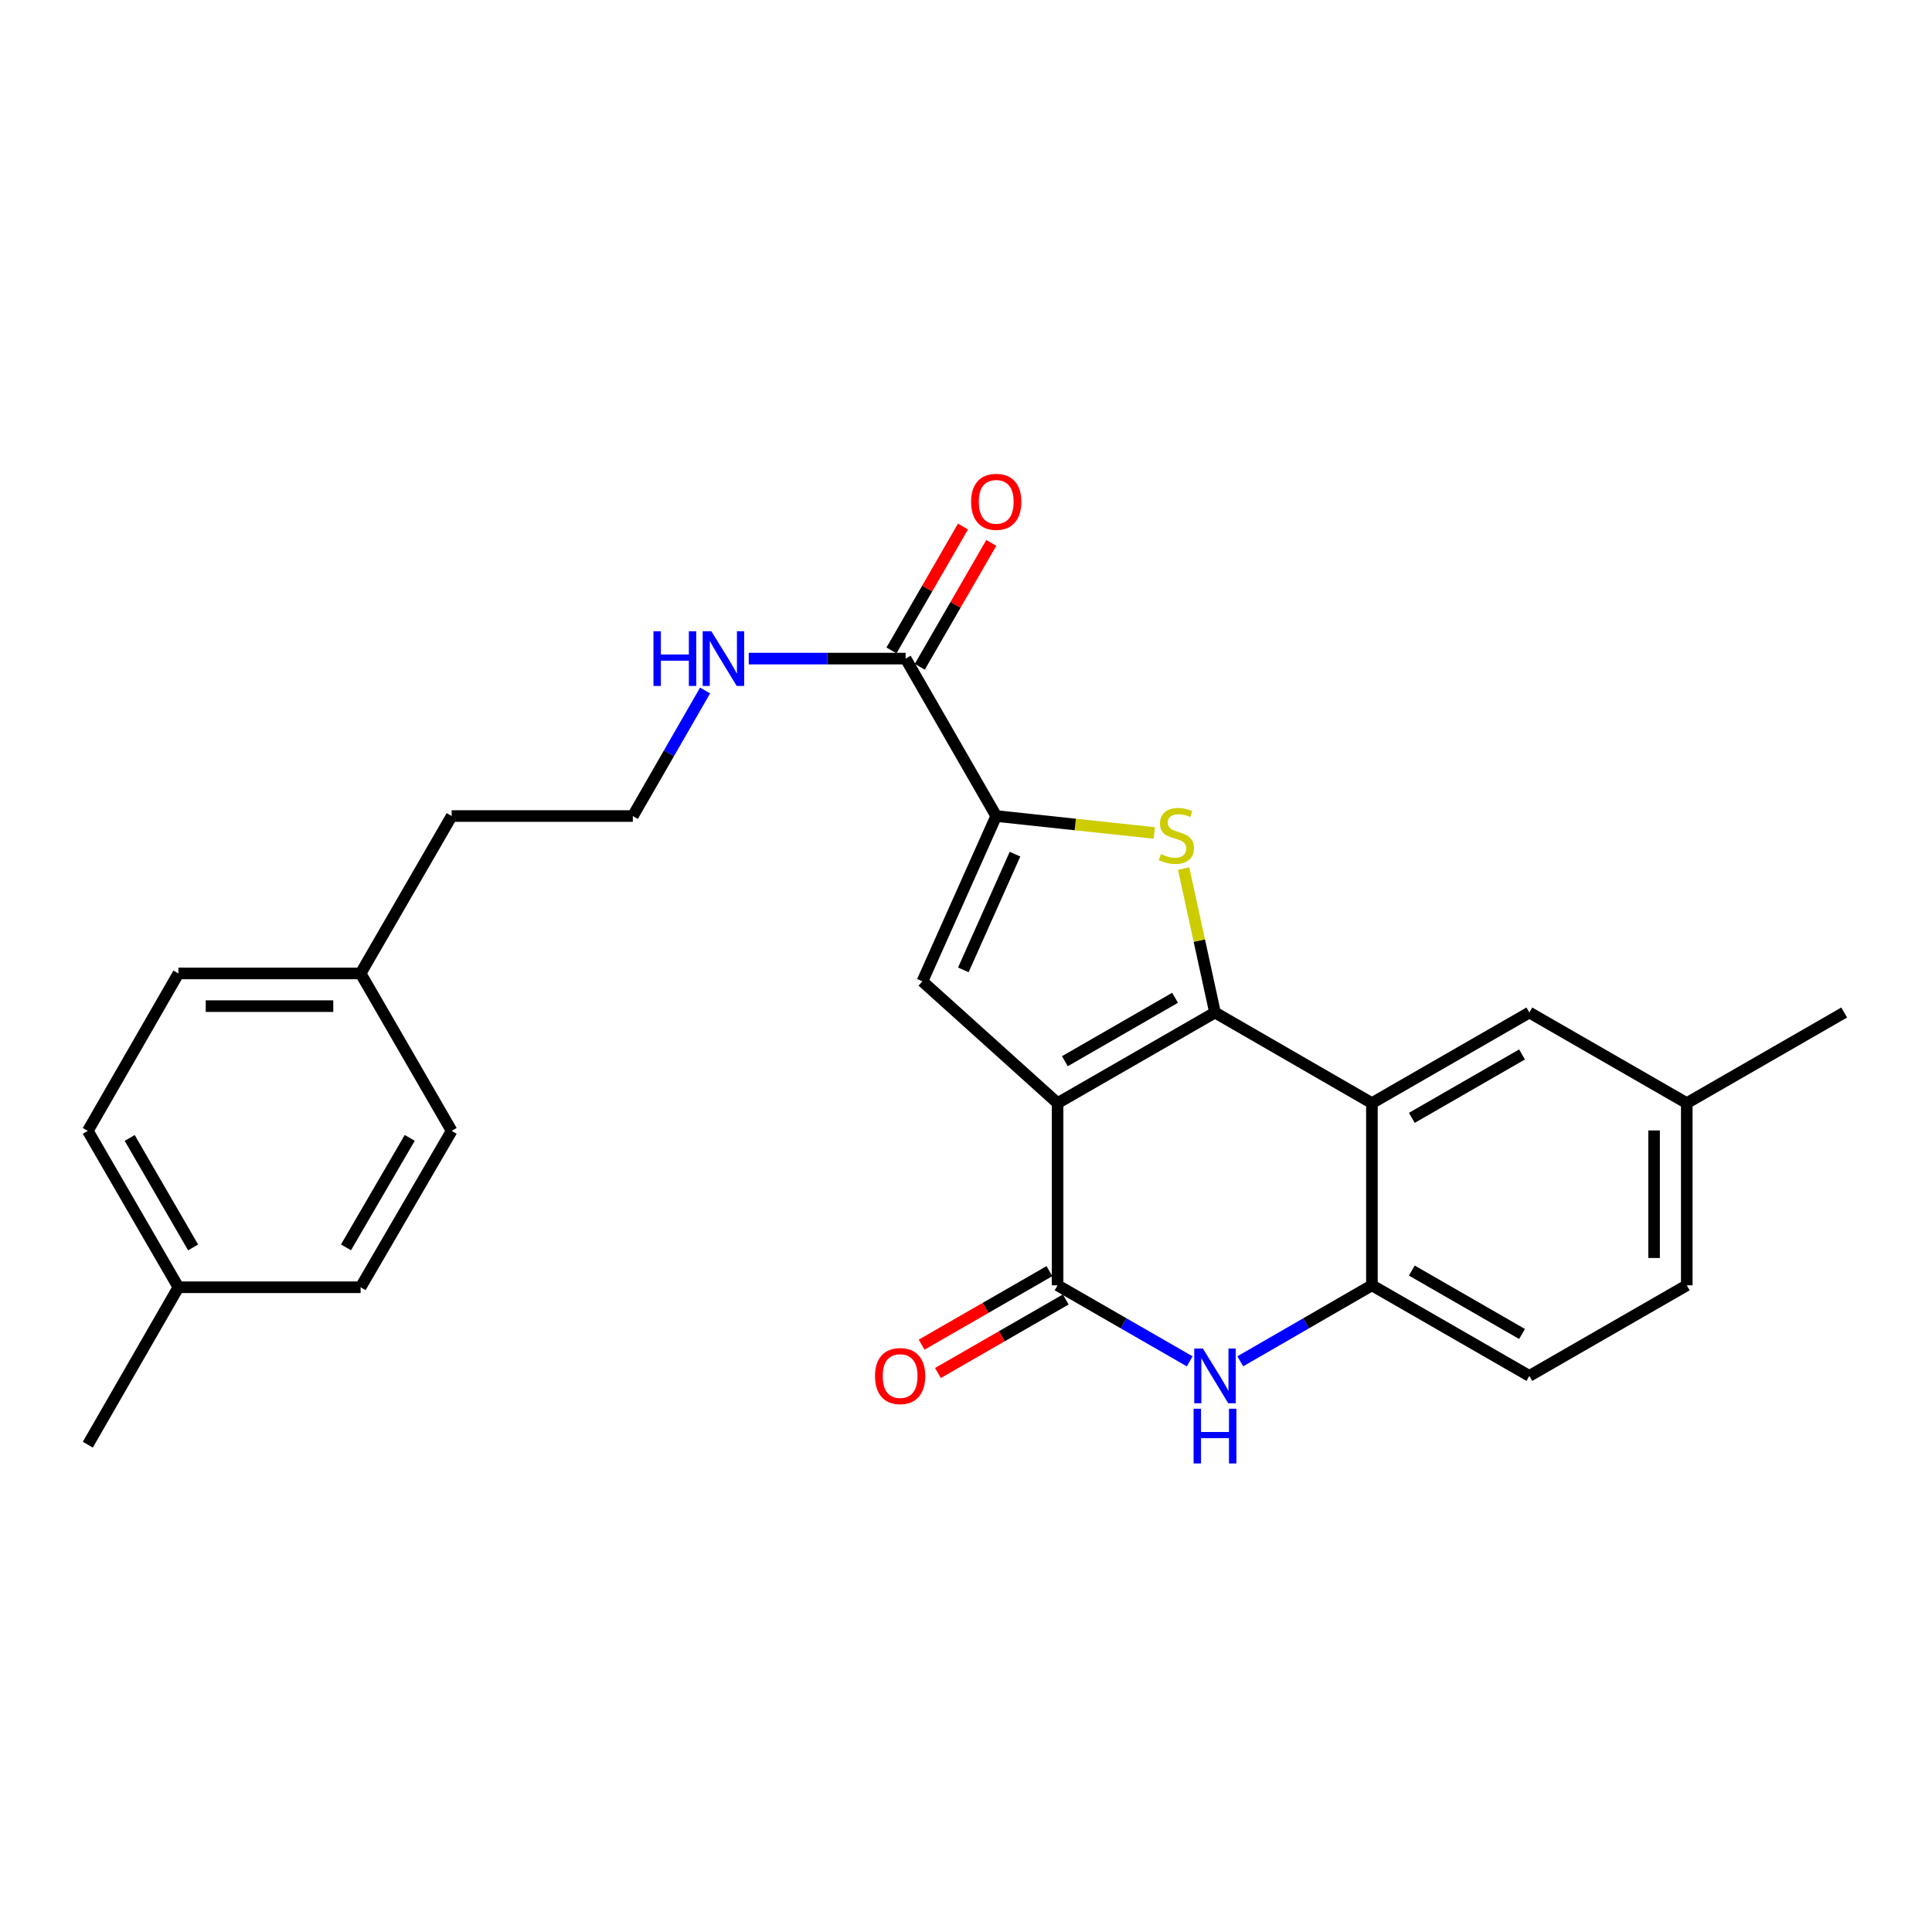 <?xml version='1.0' encoding='iso-8859-1'?>
<svg version='1.1' baseProfile='full'
              xmlns='http://www.w3.org/2000/svg'
                      xmlns:rdkit='http://www.rdkit.org/xml'
                      xmlns:xlink='http://www.w3.org/1999/xlink'
                  xml:space='preserve'
width='1000px' height='1000px' viewBox='0 0 1000 1000'>
<!-- END OF HEADER -->
<rect style='opacity:1.0;fill:#FFFFFF;stroke:none' width='1000' height='1000' x='0' y='0'> </rect>
<path class='bond-0' d='M 547.397,570.972 L 628.879,524.083' style='fill:none;fill-rule:evenodd;stroke:#000000;stroke-width:6px;stroke-linecap:butt;stroke-linejoin:miter;stroke-opacity:1' />
<path class='bond-0' d='M 551.18,549.273 L 608.217,516.451' style='fill:none;fill-rule:evenodd;stroke:#000000;stroke-width:6px;stroke-linecap:butt;stroke-linejoin:miter;stroke-opacity:1' />
<path class='bond-2' d='M 547.397,570.972 L 547.397,665.276' style='fill:none;fill-rule:evenodd;stroke:#000000;stroke-width:6px;stroke-linecap:butt;stroke-linejoin:miter;stroke-opacity:1' />
<path class='bond-3' d='M 547.397,570.972 L 477.439,507.942' style='fill:none;fill-rule:evenodd;stroke:#000000;stroke-width:6px;stroke-linecap:butt;stroke-linejoin:miter;stroke-opacity:1' />
<path class='bond-1' d='M 628.879,524.083 L 620.763,486.837' style='fill:none;fill-rule:evenodd;stroke:#000000;stroke-width:6px;stroke-linecap:butt;stroke-linejoin:miter;stroke-opacity:1' />
<path class='bond-1' d='M 620.763,486.837 L 612.648,449.59' style='fill:none;fill-rule:evenodd;stroke:#CCCC00;stroke-width:6px;stroke-linecap:butt;stroke-linejoin:miter;stroke-opacity:1' />
<path class='bond-4' d='M 628.879,524.083 L 710.098,570.972' style='fill:none;fill-rule:evenodd;stroke:#000000;stroke-width:6px;stroke-linecap:butt;stroke-linejoin:miter;stroke-opacity:1' />
<path class='bond-26' d='M 597.469,431.14 L 556.556,426.76' style='fill:none;fill-rule:evenodd;stroke:#CCCC00;stroke-width:6px;stroke-linecap:butt;stroke-linejoin:miter;stroke-opacity:1' />
<path class='bond-26' d='M 556.556,426.76 L 515.642,422.38' style='fill:none;fill-rule:evenodd;stroke:#000000;stroke-width:6px;stroke-linecap:butt;stroke-linejoin:miter;stroke-opacity:1' />
<path class='bond-6' d='M 547.397,665.276 L 581.593,684.955' style='fill:none;fill-rule:evenodd;stroke:#000000;stroke-width:6px;stroke-linecap:butt;stroke-linejoin:miter;stroke-opacity:1' />
<path class='bond-6' d='M 581.593,684.955 L 615.789,704.633' style='fill:none;fill-rule:evenodd;stroke:#0000FF;stroke-width:6px;stroke-linecap:butt;stroke-linejoin:miter;stroke-opacity:1' />
<path class='bond-10' d='M 543.177,657.943 L 510.107,676.972' style='fill:none;fill-rule:evenodd;stroke:#000000;stroke-width:6px;stroke-linecap:butt;stroke-linejoin:miter;stroke-opacity:1' />
<path class='bond-10' d='M 510.107,676.972 L 477.036,696' style='fill:none;fill-rule:evenodd;stroke:#FF0000;stroke-width:6px;stroke-linecap:butt;stroke-linejoin:miter;stroke-opacity:1' />
<path class='bond-10' d='M 551.616,672.61 L 518.545,691.638' style='fill:none;fill-rule:evenodd;stroke:#000000;stroke-width:6px;stroke-linecap:butt;stroke-linejoin:miter;stroke-opacity:1' />
<path class='bond-10' d='M 518.545,691.638 L 485.475,710.666' style='fill:none;fill-rule:evenodd;stroke:#FF0000;stroke-width:6px;stroke-linecap:butt;stroke-linejoin:miter;stroke-opacity:1' />
<path class='bond-5' d='M 477.439,507.942 L 515.642,422.38' style='fill:none;fill-rule:evenodd;stroke:#000000;stroke-width:6px;stroke-linecap:butt;stroke-linejoin:miter;stroke-opacity:1' />
<path class='bond-5' d='M 498.62,502.007 L 525.362,442.113' style='fill:none;fill-rule:evenodd;stroke:#000000;stroke-width:6px;stroke-linecap:butt;stroke-linejoin:miter;stroke-opacity:1' />
<path class='bond-9' d='M 710.098,570.972 L 791.59,524.083' style='fill:none;fill-rule:evenodd;stroke:#000000;stroke-width:6px;stroke-linecap:butt;stroke-linejoin:miter;stroke-opacity:1' />
<path class='bond-9' d='M 730.761,578.605 L 787.805,545.782' style='fill:none;fill-rule:evenodd;stroke:#000000;stroke-width:6px;stroke-linecap:butt;stroke-linejoin:miter;stroke-opacity:1' />
<path class='bond-27' d='M 710.098,570.972 L 710.098,665.276' style='fill:none;fill-rule:evenodd;stroke:#000000;stroke-width:6px;stroke-linecap:butt;stroke-linejoin:miter;stroke-opacity:1' />
<path class='bond-8' d='M 515.642,422.38 L 468.753,340.889' style='fill:none;fill-rule:evenodd;stroke:#000000;stroke-width:6px;stroke-linecap:butt;stroke-linejoin:miter;stroke-opacity:1' />
<path class='bond-7' d='M 641.964,704.612 L 676.031,684.944' style='fill:none;fill-rule:evenodd;stroke:#0000FF;stroke-width:6px;stroke-linecap:butt;stroke-linejoin:miter;stroke-opacity:1' />
<path class='bond-7' d='M 676.031,684.944 L 710.098,665.276' style='fill:none;fill-rule:evenodd;stroke:#000000;stroke-width:6px;stroke-linecap:butt;stroke-linejoin:miter;stroke-opacity:1' />
<path class='bond-12' d='M 710.098,665.276 L 791.59,712.166' style='fill:none;fill-rule:evenodd;stroke:#000000;stroke-width:6px;stroke-linecap:butt;stroke-linejoin:miter;stroke-opacity:1' />
<path class='bond-12' d='M 730.761,657.644 L 787.805,690.466' style='fill:none;fill-rule:evenodd;stroke:#000000;stroke-width:6px;stroke-linecap:butt;stroke-linejoin:miter;stroke-opacity:1' />
<path class='bond-11' d='M 476.08,345.118 L 494.588,313.056' style='fill:none;fill-rule:evenodd;stroke:#000000;stroke-width:6px;stroke-linecap:butt;stroke-linejoin:miter;stroke-opacity:1' />
<path class='bond-11' d='M 494.588,313.056 L 513.096,280.994' style='fill:none;fill-rule:evenodd;stroke:#FF0000;stroke-width:6px;stroke-linecap:butt;stroke-linejoin:miter;stroke-opacity:1' />
<path class='bond-11' d='M 461.426,336.659 L 479.934,304.597' style='fill:none;fill-rule:evenodd;stroke:#000000;stroke-width:6px;stroke-linecap:butt;stroke-linejoin:miter;stroke-opacity:1' />
<path class='bond-11' d='M 479.934,304.597 L 498.441,272.535' style='fill:none;fill-rule:evenodd;stroke:#FF0000;stroke-width:6px;stroke-linecap:butt;stroke-linejoin:miter;stroke-opacity:1' />
<path class='bond-13' d='M 468.753,340.889 L 428.15,340.889' style='fill:none;fill-rule:evenodd;stroke:#000000;stroke-width:6px;stroke-linecap:butt;stroke-linejoin:miter;stroke-opacity:1' />
<path class='bond-13' d='M 428.15,340.889 L 387.546,340.889' style='fill:none;fill-rule:evenodd;stroke:#0000FF;stroke-width:6px;stroke-linecap:butt;stroke-linejoin:miter;stroke-opacity:1' />
<path class='bond-14' d='M 791.59,524.083 L 873.072,570.972' style='fill:none;fill-rule:evenodd;stroke:#000000;stroke-width:6px;stroke-linecap:butt;stroke-linejoin:miter;stroke-opacity:1' />
<path class='bond-15' d='M 791.59,712.166 L 873.072,665.276' style='fill:none;fill-rule:evenodd;stroke:#000000;stroke-width:6px;stroke-linecap:butt;stroke-linejoin:miter;stroke-opacity:1' />
<path class='bond-22' d='M 364.949,357.399 L 346.254,389.89' style='fill:none;fill-rule:evenodd;stroke:#0000FF;stroke-width:6px;stroke-linecap:butt;stroke-linejoin:miter;stroke-opacity:1' />
<path class='bond-22' d='M 346.254,389.89 L 327.56,422.38' style='fill:none;fill-rule:evenodd;stroke:#000000;stroke-width:6px;stroke-linecap:butt;stroke-linejoin:miter;stroke-opacity:1' />
<path class='bond-24' d='M 873.072,570.972 L 954.545,524.083' style='fill:none;fill-rule:evenodd;stroke:#000000;stroke-width:6px;stroke-linecap:butt;stroke-linejoin:miter;stroke-opacity:1' />
<path class='bond-28' d='M 873.072,570.972 L 873.072,665.276' style='fill:none;fill-rule:evenodd;stroke:#000000;stroke-width:6px;stroke-linecap:butt;stroke-linejoin:miter;stroke-opacity:1' />
<path class='bond-28' d='M 856.152,585.118 L 856.152,651.131' style='fill:none;fill-rule:evenodd;stroke:#000000;stroke-width:6px;stroke-linecap:butt;stroke-linejoin:miter;stroke-opacity:1' />
<path class='bond-16' d='M 186.648,503.853 L 233.772,422.38' style='fill:none;fill-rule:evenodd;stroke:#000000;stroke-width:6px;stroke-linecap:butt;stroke-linejoin:miter;stroke-opacity:1' />
<path class='bond-20' d='M 186.648,503.853 L 233.772,585.336' style='fill:none;fill-rule:evenodd;stroke:#000000;stroke-width:6px;stroke-linecap:butt;stroke-linejoin:miter;stroke-opacity:1' />
<path class='bond-21' d='M 186.648,503.853 L 92.344,503.853' style='fill:none;fill-rule:evenodd;stroke:#000000;stroke-width:6px;stroke-linecap:butt;stroke-linejoin:miter;stroke-opacity:1' />
<path class='bond-21' d='M 172.502,520.774 L 106.489,520.774' style='fill:none;fill-rule:evenodd;stroke:#000000;stroke-width:6px;stroke-linecap:butt;stroke-linejoin:miter;stroke-opacity:1' />
<path class='bond-17' d='M 92.344,666.282 L 45.455,585.336' style='fill:none;fill-rule:evenodd;stroke:#000000;stroke-width:6px;stroke-linecap:butt;stroke-linejoin:miter;stroke-opacity:1' />
<path class='bond-17' d='M 99.952,645.659 L 67.129,588.996' style='fill:none;fill-rule:evenodd;stroke:#000000;stroke-width:6px;stroke-linecap:butt;stroke-linejoin:miter;stroke-opacity:1' />
<path class='bond-25' d='M 92.344,666.282 L 45.455,747.765' style='fill:none;fill-rule:evenodd;stroke:#000000;stroke-width:6px;stroke-linecap:butt;stroke-linejoin:miter;stroke-opacity:1' />
<path class='bond-29' d='M 92.344,666.282 L 186.648,666.282' style='fill:none;fill-rule:evenodd;stroke:#000000;stroke-width:6px;stroke-linecap:butt;stroke-linejoin:miter;stroke-opacity:1' />
<path class='bond-18' d='M 186.648,666.282 L 233.772,585.336' style='fill:none;fill-rule:evenodd;stroke:#000000;stroke-width:6px;stroke-linecap:butt;stroke-linejoin:miter;stroke-opacity:1' />
<path class='bond-18' d='M 179.094,645.627 L 212.08,588.965' style='fill:none;fill-rule:evenodd;stroke:#000000;stroke-width:6px;stroke-linecap:butt;stroke-linejoin:miter;stroke-opacity:1' />
<path class='bond-19' d='M 45.455,585.336 L 92.344,503.853' style='fill:none;fill-rule:evenodd;stroke:#000000;stroke-width:6px;stroke-linecap:butt;stroke-linejoin:miter;stroke-opacity:1' />
<path class='bond-23' d='M 327.56,422.38 L 233.772,422.38' style='fill:none;fill-rule:evenodd;stroke:#000000;stroke-width:6px;stroke-linecap:butt;stroke-linejoin:miter;stroke-opacity:1' />
<path  class='atom-2' d='M 600.894 442.084
Q 601.214 442.204, 602.534 442.764
Q 603.854 443.324, 605.294 443.684
Q 606.774 444.004, 608.214 444.004
Q 610.894 444.004, 612.454 442.724
Q 614.014 441.404, 614.014 439.124
Q 614.014 437.564, 613.214 436.604
Q 612.454 435.644, 611.254 435.124
Q 610.054 434.604, 608.054 434.004
Q 605.534 433.244, 604.014 432.524
Q 602.534 431.804, 601.454 430.284
Q 600.414 428.764, 600.414 426.204
Q 600.414 422.644, 602.814 420.444
Q 605.254 418.244, 610.054 418.244
Q 613.334 418.244, 617.054 419.804
L 616.134 422.884
Q 612.734 421.484, 610.174 421.484
Q 607.414 421.484, 605.894 422.644
Q 604.374 423.764, 604.414 425.724
Q 604.414 427.244, 605.174 428.164
Q 605.974 429.084, 607.094 429.604
Q 608.254 430.124, 610.174 430.724
Q 612.734 431.524, 614.254 432.324
Q 615.774 433.124, 616.854 434.764
Q 617.974 436.364, 617.974 439.124
Q 617.974 443.044, 615.334 445.164
Q 612.734 447.244, 608.374 447.244
Q 605.854 447.244, 603.934 446.684
Q 602.054 446.164, 599.814 445.244
L 600.894 442.084
' fill='#CCCC00'/>
<path  class='atom-7' d='M 622.619 698.006
L 631.899 713.006
Q 632.819 714.486, 634.299 717.166
Q 635.779 719.846, 635.859 720.006
L 635.859 698.006
L 639.619 698.006
L 639.619 726.326
L 635.739 726.326
L 625.779 709.926
Q 624.619 708.006, 623.379 705.806
Q 622.179 703.606, 621.819 702.926
L 621.819 726.326
L 618.139 726.326
L 618.139 698.006
L 622.619 698.006
' fill='#0000FF'/>
<path  class='atom-7' d='M 617.799 729.158
L 621.639 729.158
L 621.639 741.198
L 636.119 741.198
L 636.119 729.158
L 639.959 729.158
L 639.959 757.478
L 636.119 757.478
L 636.119 744.398
L 621.639 744.398
L 621.639 757.478
L 617.799 757.478
L 617.799 729.158
' fill='#0000FF'/>
<path  class='atom-11' d='M 452.905 712.246
Q 452.905 705.446, 456.265 701.646
Q 459.625 697.846, 465.905 697.846
Q 472.185 697.846, 475.545 701.646
Q 478.905 705.446, 478.905 712.246
Q 478.905 719.126, 475.505 723.046
Q 472.105 726.926, 465.905 726.926
Q 459.665 726.926, 456.265 723.046
Q 452.905 719.166, 452.905 712.246
M 465.905 723.726
Q 470.225 723.726, 472.545 720.846
Q 474.905 717.926, 474.905 712.246
Q 474.905 706.686, 472.545 703.886
Q 470.225 701.046, 465.905 701.046
Q 461.585 701.046, 459.225 703.846
Q 456.905 706.646, 456.905 712.246
Q 456.905 717.966, 459.225 720.846
Q 461.585 723.726, 465.905 723.726
' fill='#FF0000'/>
<path  class='atom-12' d='M 502.642 259.74
Q 502.642 252.94, 506.002 249.14
Q 509.362 245.34, 515.642 245.34
Q 521.922 245.34, 525.282 249.14
Q 528.642 252.94, 528.642 259.74
Q 528.642 266.62, 525.242 270.54
Q 521.842 274.42, 515.642 274.42
Q 509.402 274.42, 506.002 270.54
Q 502.642 266.66, 502.642 259.74
M 515.642 271.22
Q 519.962 271.22, 522.282 268.34
Q 524.642 265.42, 524.642 259.74
Q 524.642 254.18, 522.282 251.38
Q 519.962 248.54, 515.642 248.54
Q 511.322 248.54, 508.962 251.34
Q 506.642 254.14, 506.642 259.74
Q 506.642 265.46, 508.962 268.34
Q 511.322 271.22, 515.642 271.22
' fill='#FF0000'/>
<path  class='atom-14' d='M 338.229 326.729
L 342.069 326.729
L 342.069 338.769
L 356.549 338.769
L 356.549 326.729
L 360.389 326.729
L 360.389 355.049
L 356.549 355.049
L 356.549 341.969
L 342.069 341.969
L 342.069 355.049
L 338.229 355.049
L 338.229 326.729
' fill='#0000FF'/>
<path  class='atom-14' d='M 368.189 326.729
L 377.469 341.729
Q 378.389 343.209, 379.869 345.889
Q 381.349 348.569, 381.429 348.729
L 381.429 326.729
L 385.189 326.729
L 385.189 355.049
L 381.309 355.049
L 371.349 338.649
Q 370.189 336.729, 368.949 334.529
Q 367.749 332.329, 367.389 331.649
L 367.389 355.049
L 363.709 355.049
L 363.709 326.729
L 368.189 326.729
' fill='#0000FF'/>
</svg>
